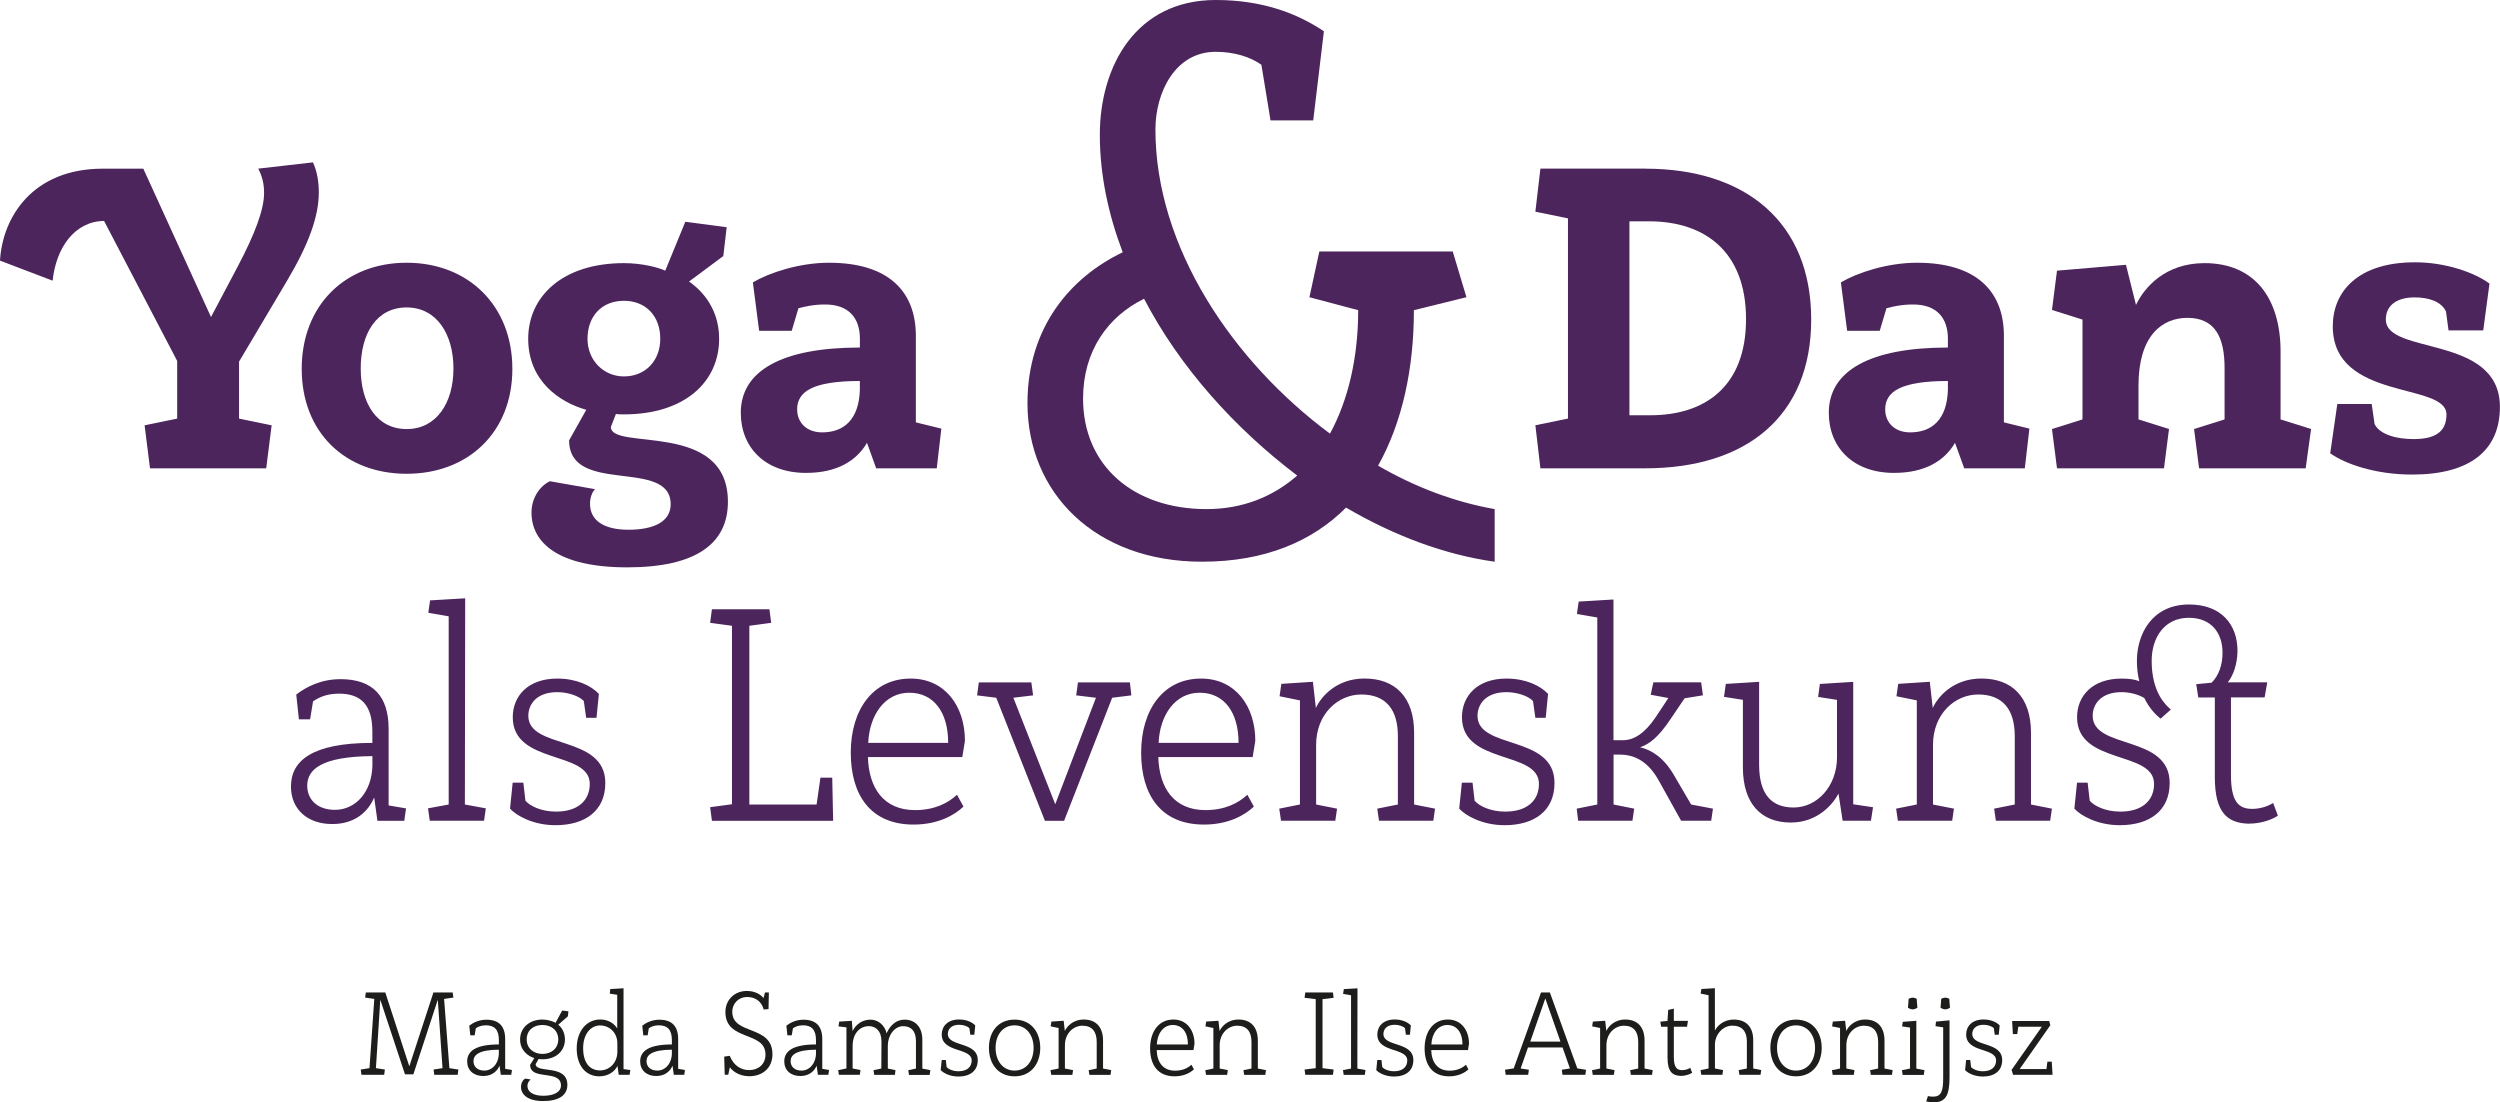 <?xml version="1.0" encoding="UTF-8"?> <svg xmlns="http://www.w3.org/2000/svg" id="Laag_2" data-name="Laag 2" viewBox="0 0 566.93 249.99"><defs><style> .cls-1 { fill: #1d1d1b; } .cls-2 { fill: #4c255d; } </style></defs><g id="Laag_1-2" data-name="Laag 1"><g><path class="cls-2" d="M54.21,82.04v12.89l7.39,1.52-1.23,9.76h-26.35l-1.23-9.76,7.39-1.52v-13.08l-16.58-31.75c-6.73.09-10.9,6.16-11.66,13.55L0,59.1c.57-9.86,7.39-20.85,23.31-20.85h9.19l15.35,33.64,6.07-11.47c3.89-7.39,5.97-12.89,5.97-16.68,0-2.09-.47-3.89-1.33-5.5l12.41-1.42c.85,1.8,1.33,4.17,1.33,6.82,0,5.4-2.27,11.75-7.3,20.19l-10.8,18.2ZM116.19,83.65c0,14.41-10.05,23.79-23.98,23.79s-23.79-9.38-23.79-23.79,9.86-24.07,23.79-24.07,23.98,9.67,23.98,24.07ZM102.83,83.56c0-7.77-3.79-13.84-10.61-13.84s-10.42,5.88-10.42,13.84,3.7,13.74,10.42,13.74,10.61-5.88,10.61-13.74ZM141.48,59.67c4.26,0,7.96,1.04,9.38,1.71l4.55-11.09,9.38,1.23-.76,6.54-7.77,5.78c1.9,1.33,6.82,5.31,6.82,12.98,0,9.76-7.77,17.15-21.61,17.15-.76,0-1.33,0-1.8-.09l-1.14,2.94c0,5.5,26.54-1.61,26.54,16.96,0,9.48-7.2,14.88-22.84,14.88s-21.7-5.59-21.7-12.42c0-3.51,2.09-6.16,4.17-7.11l10.24,1.8c-.76.76-1.14,2.08-1.14,3.32,0,3.7,3.03,5.88,8.72,5.88s9.57-1.8,9.57-5.78c0-10.61-23.03-1.9-23.03-14.5l3.89-6.92c-6.07-1.71-13.17-6.54-13.17-16.11s7.77-17.15,21.7-17.15ZM141.48,85.36c4.93,0,8.25-3.6,8.25-8.53,0-5.21-3.32-8.62-8.25-8.62s-8.25,3.41-8.25,8.62c0,4.93,3.7,8.53,8.25,8.53ZM187.98,59.58c13.55,0,19.71,6.54,19.71,16.58v19.62l5.78,1.42-1.04,9h-13.74l-2.08-5.78c-2.27,3.89-6.54,6.82-13.84,6.82-9.19,0-14.78-5.69-14.78-13.65,0-9.48,9.29-14.78,27.01-14.78v-1.99c0-4.64-2.46-7.77-7.87-7.77-2.56,0-4.26.38-6.07.85l-1.52,5.12h-7.39l-1.42-10.99c3.7-2.18,10.52-4.45,17.25-4.45ZM194.99,88.39v-1.99c-10.8,0-14.22,2.46-14.22,6.44,0,2.84,1.99,5.21,5.69,5.21,4.83,0,8.34-2.84,8.53-9.67Z"></path><path class="cls-2" d="M338.95,127.38c-11.23-1.56-22.81-5.88-33.7-12.27-7.6,7.6-18.32,12.27-32.67,12.27-24.37,0-39.58-15.73-39.58-35.95,0-17.11,9.68-28.52,21.6-34.22-3.28-8.64-5.19-17.63-5.19-26.62,0-15.73,8.3-30.59,26.27-30.59,11.06,0,18.84,3.28,24.54,7.09l-2.42,20.22h-9.68l-2.07-12.62c-2.42-1.73-6.05-2.94-10.37-2.94-9.16,0-13.66,9.16-13.66,17.63,0,26.62,17.46,52.54,39.58,68.96,4.15-7.6,6.4-17.28,6.4-28l-11.06-2.94,2.25-10.37h30.25l3.11,10.37-11.92,2.94c0,13.14-2.59,25.41-8.12,35.26,8.64,5.01,17.63,8.3,26.44,9.85v11.93ZM294.18,107.85c-14.17-10.72-26.62-24.54-34.74-40.1-8.12,3.98-13.83,11.75-13.83,22.64,0,15.21,11.41,25.06,28,25.06,8.12,0,15.04-2.77,20.57-7.61Z"></path><g><path class="cls-2" d="M373.11,38.25c22.84,0,37.62,12.23,37.62,34.21s-14.78,33.74-37.62,33.74h-23.79l-1.14-9.76,7.39-1.52v-45.4l-7.39-1.52,1.14-9.76h23.79ZM369.51,94.17h4.74c12.32,0,21.7-6.44,21.7-21.8s-9.38-22.08-21.7-22.18h-4.74v43.97Z"></path><path class="cls-2" d="M434.72,59.58c13.55,0,19.71,6.54,19.71,16.58v19.62l5.78,1.42-1.04,9h-13.74l-2.09-5.78c-2.27,3.89-6.54,6.82-13.84,6.82-9.19,0-14.78-5.69-14.78-13.65,0-9.48,9.29-14.78,27.01-14.78v-1.99c0-4.64-2.46-7.77-7.87-7.77-2.56,0-4.26.38-6.07.85l-1.52,5.12h-7.39l-1.42-10.99c3.7-2.18,10.52-4.45,17.25-4.45ZM441.73,88.39v-1.99c-10.8,0-14.22,2.46-14.22,6.44,0,2.84,1.99,5.21,5.69,5.21,4.83,0,8.34-2.84,8.53-9.67Z"></path><path class="cls-2" d="M472.25,95.12v-22.65l-6.92-2.18,1.14-8.91,15.64-1.33,2.27,9.1c1.89-3.98,6.63-9.48,15.54-9.48,11.37,0,17.25,7.96,17.25,20.09v15.35l6.92,2.18-1.23,8.91h-24.17l-1.14-8.91,6.92-2.18v-11.66c0-7.01-2.18-11.37-8.43-11.37-5.78,0-11.09,4.08-11.09,15.35v7.68l6.92,2.18-1.14,8.91h-24.26l-1.14-8.91,6.92-2.18Z"></path><path class="cls-2" d="M537.83,91.61l.66,4.55c1.14,2.37,4.93,3.41,8.81,3.41,4.64,0,7.49-1.42,7.49-5.59,0-7.39-25.78-2.94-25.78-20,0-7.77,5.59-14.5,18.67-14.5,7.01,0,13.55,2.37,16.87,4.83l-1.42,10.61h-7.87l-.57-4.26c-1.04-2.27-3.89-3.22-7.11-3.22-4.17,0-6.54,1.9-6.54,5.02,0,8.15,25.87,3.32,25.87,19.81,0,10.05-7.01,15.35-19.9,15.35-8.25,0-15.16-2.37-18.58-4.83l1.61-11.18h7.77Z"></path></g><path class="cls-2" d="M77.16,154.01c7.43,0,10.97,3.88,10.97,11.31v17.33l3.95.67-.4,2.81h-6.09l-.74-5.28c-1.27,3.01-4.15,6.02-9.5,6.02-5.69,0-9.37-3.41-9.37-8.5,0-5.89,4.82-9.9,18.46-9.9v-2.61c0-6.02-2.61-8.56-7.56-8.56-2.94,0-4.68.94-5.89,1.74l-.67,4.08h-2.54l-.6-5.62c2.27-1.74,5.62-3.48,9.97-3.48ZM84.45,173.34v-1.87c-11.64.07-14.78,3.08-14.78,6.69,0,3.08,2.21,5.49,6.29,5.49,4.55,0,8.43-3.88,8.5-10.3ZM101.75,182.44v-42.68l-4.62-.8.4-2.81,7.96-.47-.07,46.76,4.75.87-.4,2.81h-12.31l-.4-2.81,4.68-.87ZM118.68,177.49l.47,4.08c.94,1.14,3.48,2.48,6.96,2.48,4.82,0,7.63-2.41,7.63-6.29,0-7.63-17.46-4.28-17.46-15.12,0-4.75,3.41-8.76,10.1-8.76,4.35,0,7.69,1.61,9.43,3.48l-.54,5.42h-2.34l-.54-3.81c-1.14-1.2-3.68-2.01-6.02-2.01-4.75,0-6.56,2.81-6.56,5.35,0,7.76,17.46,4.21,17.46,15.25,0,6.29-4.55,9.57-11.31,9.57-5.02,0-8.83-2.14-10.3-3.75l.6-5.89h2.41ZM174.48,138.16l.4,3.08-4.95.67v40.54h15.25l.87-6.09h2.68l.2,9.77h-27.49l-.4-3.08,4.95-.67v-40.47l-4.95-.67.4-3.08h13.04ZM196.82,171.67c.2,7.02,3.55,12.04,10.7,12.04,4.42,0,7.49-1.61,9.5-3.48l1.47,2.68c-1.94,1.87-5.69,4.08-11.31,4.08-9.7,0-14.25-6.62-14.25-16.32s5.02-16.79,13.58-16.79c7.83,0,12.31,6.29,12.31,14.12l-.6,3.68h-21.41ZM196.89,168.46h18.13c0-6.96-3.28-11.37-8.83-11.37s-9.03,5.08-9.3,11.37ZM256.23,154.75l.33,2.94-4.35.54-10.9,27.9h-4.35l-11.04-27.9-4.35-.54.4-2.94h11.91l.4,2.94-4.48.54,9.5,24.15,9.23-24.15-4.48-.54.4-2.94h11.77ZM262.67,171.67c.2,7.02,3.55,12.04,10.7,12.04,4.42,0,7.49-1.61,9.5-3.48l1.47,2.68c-1.94,1.87-5.69,4.08-11.31,4.08-9.7,0-14.25-6.62-14.25-16.32s5.02-16.79,13.58-16.79c7.83,0,12.31,6.29,12.31,14.12l-.6,3.68h-21.41ZM262.74,168.46h18.13c0-6.96-3.28-11.37-8.83-11.37s-9.03,5.08-9.3,11.37ZM294.79,182.44v-23.61l-4.62-.94.4-2.81,7.16-.47.67,5.95c1.07-2.41,4.55-6.69,11.04-6.69,6.89,0,11.24,4.15,11.24,12.31v16.26l4.75.94-.4,2.74h-12.31l-.4-2.74,4.68-.94v-15.52c0-5.89-2.61-9.43-8.3-9.43-5.22,0-10.24,4.35-10.24,11.44v13.51l4.75.94-.4,2.74h-12.31l-.4-2.74,4.68-.94ZM333.93,177.49l.47,4.08c.94,1.14,3.48,2.48,6.96,2.48,4.82,0,7.63-2.41,7.63-6.29,0-7.63-17.46-4.28-17.46-15.12,0-4.75,3.41-8.76,10.1-8.76,4.35,0,7.69,1.61,9.43,3.48l-.54,5.42h-2.34l-.54-3.81c-1.14-1.2-3.68-2.01-6.02-2.01-4.75,0-6.56,2.81-6.56,5.35,0,7.76,17.46,4.21,17.46,15.25,0,6.29-4.55,9.57-11.31,9.57-5.02,0-8.83-2.14-10.3-3.75l.6-5.89h2.41ZM362.22,182.44v-42.41l-4.62-.8.4-2.81,7.89-.47v31.91h2.14c2.48,0,4.95-1.54,7.43-5.22l2.88-4.35-4.01-.74.6-2.81h10.84l.4,2.94-4.15.67-3.21,4.75c-2.81,4.21-4.88,5.69-6.89,6.36,2.61.6,5.35,2.34,7.63,6.22l3.95,6.76,4.95.94-.4,2.74h-6.82l-4.95-8.9c-2.48-4.62-5.69-6.09-8.9-6.09h-1.47v11.31l4.68.94-.4,2.74h-12.31l-.33-2.74,4.68-.94ZM424.75,183.04l-.47,3.08h-6.42l-.94-6.15c-1.2,2.27-4.62,6.56-10.84,6.56-6.69,0-10.84-4.28-10.84-12.51v-15.32l-4.28-.67.4-2.94,7.56-.47v18.8c0,6.96,3.01,9.7,7.83,9.7,5.35,0,9.83-4.88,9.83-11.37v-13.04l-4.28-.67.4-2.94,7.56-.47v27.76l4.48.67ZM434.68,182.44v-23.61l-4.62-.94.4-2.81,7.16-.47.67,5.95c1.07-2.41,4.55-6.69,11.04-6.69,6.89,0,11.24,4.15,11.24,12.31v16.26l4.75.94-.4,2.74h-12.31l-.4-2.74,4.68-.94v-15.52c0-5.89-2.61-9.43-8.3-9.43-5.22,0-10.24,4.35-10.24,11.44v13.51l4.75.94-.4,2.74h-12.31l-.4-2.74,4.68-.94ZM509.95,186.79c-4.88-.13-7.69-2.54-7.69-10.57v-18.06h-3.75l-.47-3.01,3.48-.33c1.61-1.54,2.54-4.15,2.48-6.89,0-4.15-2.34-7.83-7.63-7.83-5.55,0-8.43,4.48-8.43,9.77,0,7.22,3.21,10.03,4.35,11.04l-2.34,2.07c-1.07-.87-2.54-2.34-3.68-4.68-1.27-.8-3.28-1.34-5.15-1.34-4.75,0-6.56,2.81-6.56,5.35,0,7.76,17.46,4.21,17.46,15.25,0,6.29-4.55,9.57-11.31,9.57-5.02,0-8.83-2.14-10.3-3.75l.6-5.89h2.41l.47,4.08c.94,1.14,3.48,2.48,6.96,2.48,4.82,0,7.63-2.41,7.63-6.29,0-7.63-17.46-4.28-17.46-15.12,0-4.75,3.41-8.76,10.1-8.76,1.74,0,3.01.2,4.01.6-.33-1.34-.54-2.81-.54-4.62,0-5.95,3.34-12.78,11.84-12.78,7.29,0,11.04,4.55,10.97,10.7-.07,2.94-1,5.49-2.21,6.96h8.96l-.6,3.41h-7.63v17.59c0,6.09,1.74,7.69,4.82,7.69,2.07,0,3.81-.74,4.75-1.34l1.07,2.88c-1.07.74-3.55,1.81-6.62,1.81Z"></path><g><path class="cls-1" d="M103.95,242.54l-.16,1.2h-5.31l-.16-1.2,2.03-.31-1.07-15.52-5.54,16.92h-1.9l-5.6-16.92-.99,15.52,2.03.31-.16,1.2h-5.15l-.16-1.2,1.98-.31,1.09-15.7-2.08-.31.16-1.15h4.42l5.44,16.74,5.47-16.74h4.37l.16,1.15-2.11.31,1.2,15.7,2.03.31Z"></path><path class="cls-1" d="M110.29,231.24c2.89,0,4.27,1.51,4.27,4.4v6.74l1.54.26-.16,1.09h-2.37l-.29-2.06c-.5,1.17-1.62,2.34-3.7,2.34-2.21,0-3.64-1.33-3.64-3.31,0-2.29,1.87-3.85,7.19-3.85v-1.01c0-2.34-1.02-3.33-2.94-3.33-1.15,0-1.82.36-2.29.68l-.26,1.59h-.99l-.23-2.19c.89-.68,2.19-1.35,3.88-1.35ZM113.12,238.77v-.73c-4.53.03-5.75,1.2-5.75,2.6,0,1.2.86,2.14,2.45,2.14,1.77,0,3.28-1.51,3.31-4.01Z"></path><path class="cls-1" d="M123.01,231.22c1.48,0,2.58.49,2.97.73l1.51-2.79,1.41.18-.11,1.12-2.19,1.93c.62.49,1.51,1.56,1.51,3.33,0,2.65-2.08,4.5-5.1,4.5-.29,0-.7-.03-.86-.08l-.68,1.17c.03,2.21,7.19-.08,7.19,4.71,0,2.37-1.95,3.67-5.49,3.67s-5.02-1.51-5.02-3.2c0-.99.52-1.67.96-1.9l1.25.21c-.36.23-.75.75-.75,1.48,0,1.23,1.17,2.21,3.59,2.21s4.01-.86,4.01-2.32c0-3.77-6.95-.99-7-4.69l.96-1.54c-1.35-.39-3.23-1.67-3.23-4.24s2.08-4.5,5.08-4.5ZM123.01,239c2.11,0,3.59-1.33,3.59-3.28,0-2.06-1.56-3.28-3.59-3.28s-3.57,1.2-3.57,3.28,1.64,3.28,3.57,3.28Z"></path><path class="cls-1" d="M135.91,244.08c-3.07,0-5.13-2.4-5.13-6.33s2.24-6.56,5.34-6.56c1.85,0,3.18.94,3.85,2.03v-7.63l-1.69-.26.1-1.04,3.02-.18v18.33l1.54.21-.16,1.09h-2.47l-.29-2.03c-.52,1.15-1.95,2.37-4.11,2.37ZM140,238.5v-1.9c0-2.42-1.8-4.06-3.91-4.06s-3.85,1.93-3.85,5.15,1.41,5.05,3.85,5.05c2.13,0,3.91-1.74,3.91-4.24Z"></path><path class="cls-1" d="M149.52,231.24c2.89,0,4.27,1.51,4.27,4.4v6.74l1.54.26-.16,1.09h-2.37l-.29-2.06c-.5,1.17-1.62,2.34-3.7,2.34-2.21,0-3.64-1.33-3.64-3.31,0-2.29,1.87-3.85,7.19-3.85v-1.01c0-2.34-1.02-3.33-2.94-3.33-1.15,0-1.82.36-2.29.68l-.26,1.59h-.99l-.23-2.19c.89-.68,2.19-1.35,3.88-1.35ZM152.36,238.77v-.73c-4.53.03-5.75,1.2-5.75,2.6,0,1.2.86,2.14,2.45,2.14,1.77,0,3.28-1.51,3.31-4.01Z"></path><path class="cls-1" d="M165.49,239.44c.94,2.32,2.63,3.23,4.4,3.23,2.03,0,3.7-1.28,3.7-3.52,0-5.44-9.09-2.94-9.09-9.66,0-2.68,2-4.77,4.87-4.77,1.93,0,3.23.89,3.77,1.62l.34-1.28h.88l-.08,3.77-1.09.1c-.52-1.9-1.95-2.84-3.8-2.84s-3.33,1.43-3.33,3.36c0,5.34,9.11,2.92,9.11,9.61,0,3.25-2.37,5-5.26,5-1.98,0-3.59-.91-4.4-2.03l-.36,1.69h-.81l-.11-4.11,1.25-.18Z"></path><path class="cls-1" d="M182.2,231.24c2.89,0,4.27,1.51,4.27,4.4v6.74l1.54.26-.16,1.09h-2.37l-.29-2.06c-.5,1.17-1.62,2.34-3.7,2.34-2.21,0-3.64-1.33-3.64-3.31,0-2.29,1.87-3.85,7.19-3.85v-1.01c0-2.34-1.02-3.33-2.94-3.33-1.15,0-1.82.36-2.29.68l-.26,1.59h-.99l-.23-2.19c.89-.68,2.19-1.35,3.88-1.35ZM185.04,238.77v-.73c-4.53.03-5.75,1.2-5.75,2.6,0,1.2.86,2.14,2.45,2.14,1.77,0,3.28-1.51,3.31-4.01Z"></path><path class="cls-1" d="M191.95,242.31v-9.34l-1.8-.21.16-1.09,2.86-.18.18,2.37c.13-.44,1.33-2.63,4.09-2.63,1.64,0,3.2,1.22,3.62,3.1.34-.86,1.56-3.1,4.09-3.1,2.26,0,4.01,1.54,4.01,4.56v6.53l1.82.37-.16,1.07h-4.69l-.16-1.07,1.74-.37v-6.25c0-2.32-1.15-3.36-2.89-3.36-2.03,0-3.49,2.13-3.49,4.42v5.18l1.74.37-.13,1.07h-4.69l-.16-1.07,1.77-.37.03-6.17c0-2.39-1.33-3.44-2.84-3.44-2.06,0-3.7,1.64-3.7,4.53v5.07l1.79.37-.16,1.07h-4.74l-.16-1.07,1.82-.37Z"></path><path class="cls-1" d="M214.49,240.38l.18,1.59c.36.44,1.35.96,2.71.96,1.87,0,2.97-.94,2.97-2.45,0-2.97-6.79-1.67-6.79-5.88,0-1.85,1.33-3.41,3.93-3.41,1.69,0,2.99.62,3.67,1.35l-.21,2.11h-.91l-.21-1.48c-.44-.47-1.43-.78-2.34-.78-1.85,0-2.55,1.09-2.55,2.08,0,3.02,6.79,1.64,6.79,5.94,0,2.45-1.77,3.72-4.4,3.72-1.95,0-3.44-.83-4.01-1.46l.23-2.29h.94Z"></path><path class="cls-1" d="M235.9,237.62c0,3.62-2.11,6.46-5.83,6.46s-5.81-2.84-5.81-6.46,2.08-6.4,5.81-6.4,5.83,2.81,5.83,6.4ZM234.39,237.62c0-2.89-1.67-5.1-4.32-5.1s-4.3,2.16-4.3,5.1,1.64,5.16,4.3,5.16,4.32-2.19,4.32-5.16Z"></path><path class="cls-1" d="M240.06,242.31v-9.19l-1.8-.37.16-1.09,2.79-.18.26,2.32c.42-.94,1.77-2.6,4.3-2.6,2.68,0,4.37,1.61,4.37,4.79v6.32l1.85.37-.16,1.07h-4.79l-.16-1.07,1.82-.37v-6.04c0-2.29-1.01-3.67-3.23-3.67-2.03,0-3.98,1.69-3.98,4.45v5.26l1.85.37-.16,1.07h-4.79l-.16-1.07,1.82-.37Z"></path><path class="cls-1" d="M262.31,238.12c.08,2.73,1.38,4.68,4.17,4.68,1.72,0,2.92-.62,3.7-1.35l.57,1.04c-.75.73-2.21,1.59-4.4,1.59-3.77,0-5.54-2.58-5.54-6.35s1.95-6.53,5.28-6.53c3.05,0,4.79,2.45,4.79,5.49l-.23,1.43h-8.33ZM262.33,236.86h7.06c0-2.71-1.28-4.42-3.44-4.42s-3.51,1.98-3.62,4.42Z"></path><path class="cls-1" d="M275.16,242.31v-9.19l-1.8-.37.16-1.09,2.79-.18.26,2.32c.42-.94,1.77-2.6,4.3-2.6,2.68,0,4.37,1.61,4.37,4.79v6.32l1.85.37-.16,1.07h-4.79l-.16-1.07,1.82-.37v-6.04c0-2.29-1.01-3.67-3.23-3.67-2.03,0-3.98,1.69-3.98,4.45v5.26l1.85.37-.16,1.07h-4.79l-.16-1.07,1.82-.37Z"></path><path class="cls-1" d="M302.27,225.07l.16,1.2-2.52.31v15.65l2.52.31-.16,1.2h-6.27l-.16-1.2,2.53-.31v-15.65l-2.53-.31.16-1.2h6.27Z"></path><path class="cls-1" d="M306.38,242.31v-16.61l-1.8-.31.16-1.09,3.1-.18-.03,18.2,1.85.34-.16,1.09h-4.79l-.16-1.09,1.82-.34Z"></path><path class="cls-1" d="M313.27,240.38l.18,1.59c.36.44,1.35.96,2.71.96,1.87,0,2.97-.94,2.97-2.45,0-2.97-6.79-1.67-6.79-5.88,0-1.85,1.33-3.41,3.93-3.41,1.69,0,2.99.62,3.67,1.35l-.21,2.11h-.91l-.21-1.48c-.44-.47-1.43-.78-2.34-.78-1.85,0-2.55,1.09-2.55,2.08,0,3.02,6.79,1.64,6.79,5.94,0,2.45-1.77,3.72-4.4,3.72-1.95,0-3.44-.83-4.01-1.46l.23-2.29h.94Z"></path><path class="cls-1" d="M324.56,238.12c.08,2.73,1.38,4.68,4.17,4.68,1.72,0,2.92-.62,3.7-1.35l.57,1.04c-.75.73-2.21,1.59-4.4,1.59-3.77,0-5.54-2.58-5.54-6.35s1.95-6.53,5.28-6.53c3.05,0,4.79,2.45,4.79,5.49l-.23,1.43h-8.33ZM324.59,236.86h7.06c0-2.71-1.28-4.42-3.44-4.42s-3.51,1.98-3.62,4.42Z"></path><path class="cls-1" d="M359.67,242.59l-.16,1.15h-5.18l-.16-1.15,1.85-.29-1.67-4.76h-7.84l-1.67,4.76,1.87.29-.16,1.15h-5.1l-.16-1.15,1.98-.31,6.19-17.21h2.01l6.22,17.21,1.95.31ZM347.02,236.21h6.85l-3.44-9.79-3.41,9.79Z"></path><path class="cls-1" d="M362.86,242.31v-9.19l-1.8-.37.16-1.09,2.79-.18.26,2.32c.42-.94,1.77-2.6,4.3-2.6,2.68,0,4.37,1.61,4.37,4.79v6.32l1.85.37-.16,1.07h-4.79l-.16-1.07,1.82-.37v-6.04c0-2.29-1.01-3.67-3.23-3.67-2.03,0-3.98,1.69-3.98,4.45v5.26l1.85.37-.16,1.07h-4.79l-.16-1.07,1.82-.37Z"></path><path class="cls-1" d="M376.5,231.68l1.64-.16.16-2.5,1.28-.29v2.78h3.2l-.21,1.33h-2.99v6.85c0,2.37.68,2.99,1.87,2.99.81,0,1.48-.29,1.85-.52l.44,1.12c-.44.29-1.41.7-2.6.7-1.9-.05-2.99-.99-2.99-4.11v-7.03h-1.46l-.18-1.17Z"></path><path class="cls-1" d="M388.91,233.66c.49-.94,1.85-2.45,4.27-2.45,2.68,0,4.4,1.56,4.4,4.66v6.43l1.82.37-.16,1.07h-4.79l-.16-1.07,1.85-.37v-6.12c0-2.21-1.01-3.59-3.28-3.59s-3.96,2.11-3.96,4.3v5.41l1.85.37-.16,1.07h-4.79l-.16-1.07,1.82-.37v-16.61l-1.8-.37.16-1.04,3.07-.18v9.55Z"></path><path class="cls-1" d="M413.11,237.62c0,3.62-2.11,6.46-5.83,6.46s-5.81-2.84-5.81-6.46,2.08-6.4,5.81-6.4,5.83,2.81,5.83,6.4ZM411.6,237.62c0-2.89-1.67-5.1-4.32-5.1s-4.3,2.16-4.3,5.1,1.64,5.16,4.3,5.16,4.32-2.19,4.32-5.16Z"></path><path class="cls-1" d="M417.27,242.31v-9.19l-1.8-.37.16-1.09,2.79-.18.26,2.32c.42-.94,1.77-2.6,4.3-2.6,2.68,0,4.37,1.61,4.37,4.79v6.32l1.85.37-.16,1.07h-4.79l-.16-1.07,1.82-.37v-6.04c0-2.29-1.01-3.67-3.23-3.67-2.03,0-3.98,1.69-3.98,4.45v5.26l1.85.37-.16,1.07h-4.79l-.16-1.07,1.82-.37Z"></path><path class="cls-1" d="M433.14,242.31v-9.29l-1.8-.26.16-1.04,3.07-.23v10.83l1.85.37-.16,1.07h-4.79l-.16-1.07,1.82-.37ZM432.67,228.53l.16-2.03c.05-.03.52-.26.91-.26.47,0,.86.24.91.26l.16,2.03c-.05.03-.57.37-1.07.37s-1.02-.34-1.07-.37Z"></path><path class="cls-1" d="M438.29,249.99c-.44,0-1.12-.11-1.48-.23l.39-1.2c.18.05.73.13,1.17.13,1.85,0,2.29-1.2,2.29-4.32v-11.4l-1.74-.26.11-1.04,3.07-.29v12.89c0,4.3-.94,5.73-3.8,5.73ZM440.06,228.53l.16-2.03c.05-.03.52-.26.91-.26.47,0,.89.24.91.26l.16,2.03s-.57.37-1.07.37-1.01-.34-1.07-.37Z"></path><path class="cls-1" d="M446.8,240.38l.18,1.59c.36.44,1.35.96,2.71.96,1.87,0,2.97-.94,2.97-2.45,0-2.97-6.79-1.67-6.79-5.88,0-1.85,1.33-3.41,3.93-3.41,1.69,0,2.99.62,3.67,1.35l-.21,2.11h-.91l-.21-1.48c-.44-.47-1.43-.78-2.34-.78-1.85,0-2.55,1.09-2.55,2.08,0,3.02,6.79,1.64,6.79,5.94,0,2.45-1.77,3.72-4.4,3.72-1.95,0-3.44-.83-4.01-1.46l.23-2.29h.94Z"></path><path class="cls-1" d="M463.03,232.83h-5.34l-.23,1.67h-.99l-.18-2.97h8.41l.26.96-6.95,9.94h6.07l.21-1.67h.99l.18,2.97h-8.95l-.34-1.12,6.87-9.79Z"></path></g></g></g></svg> 